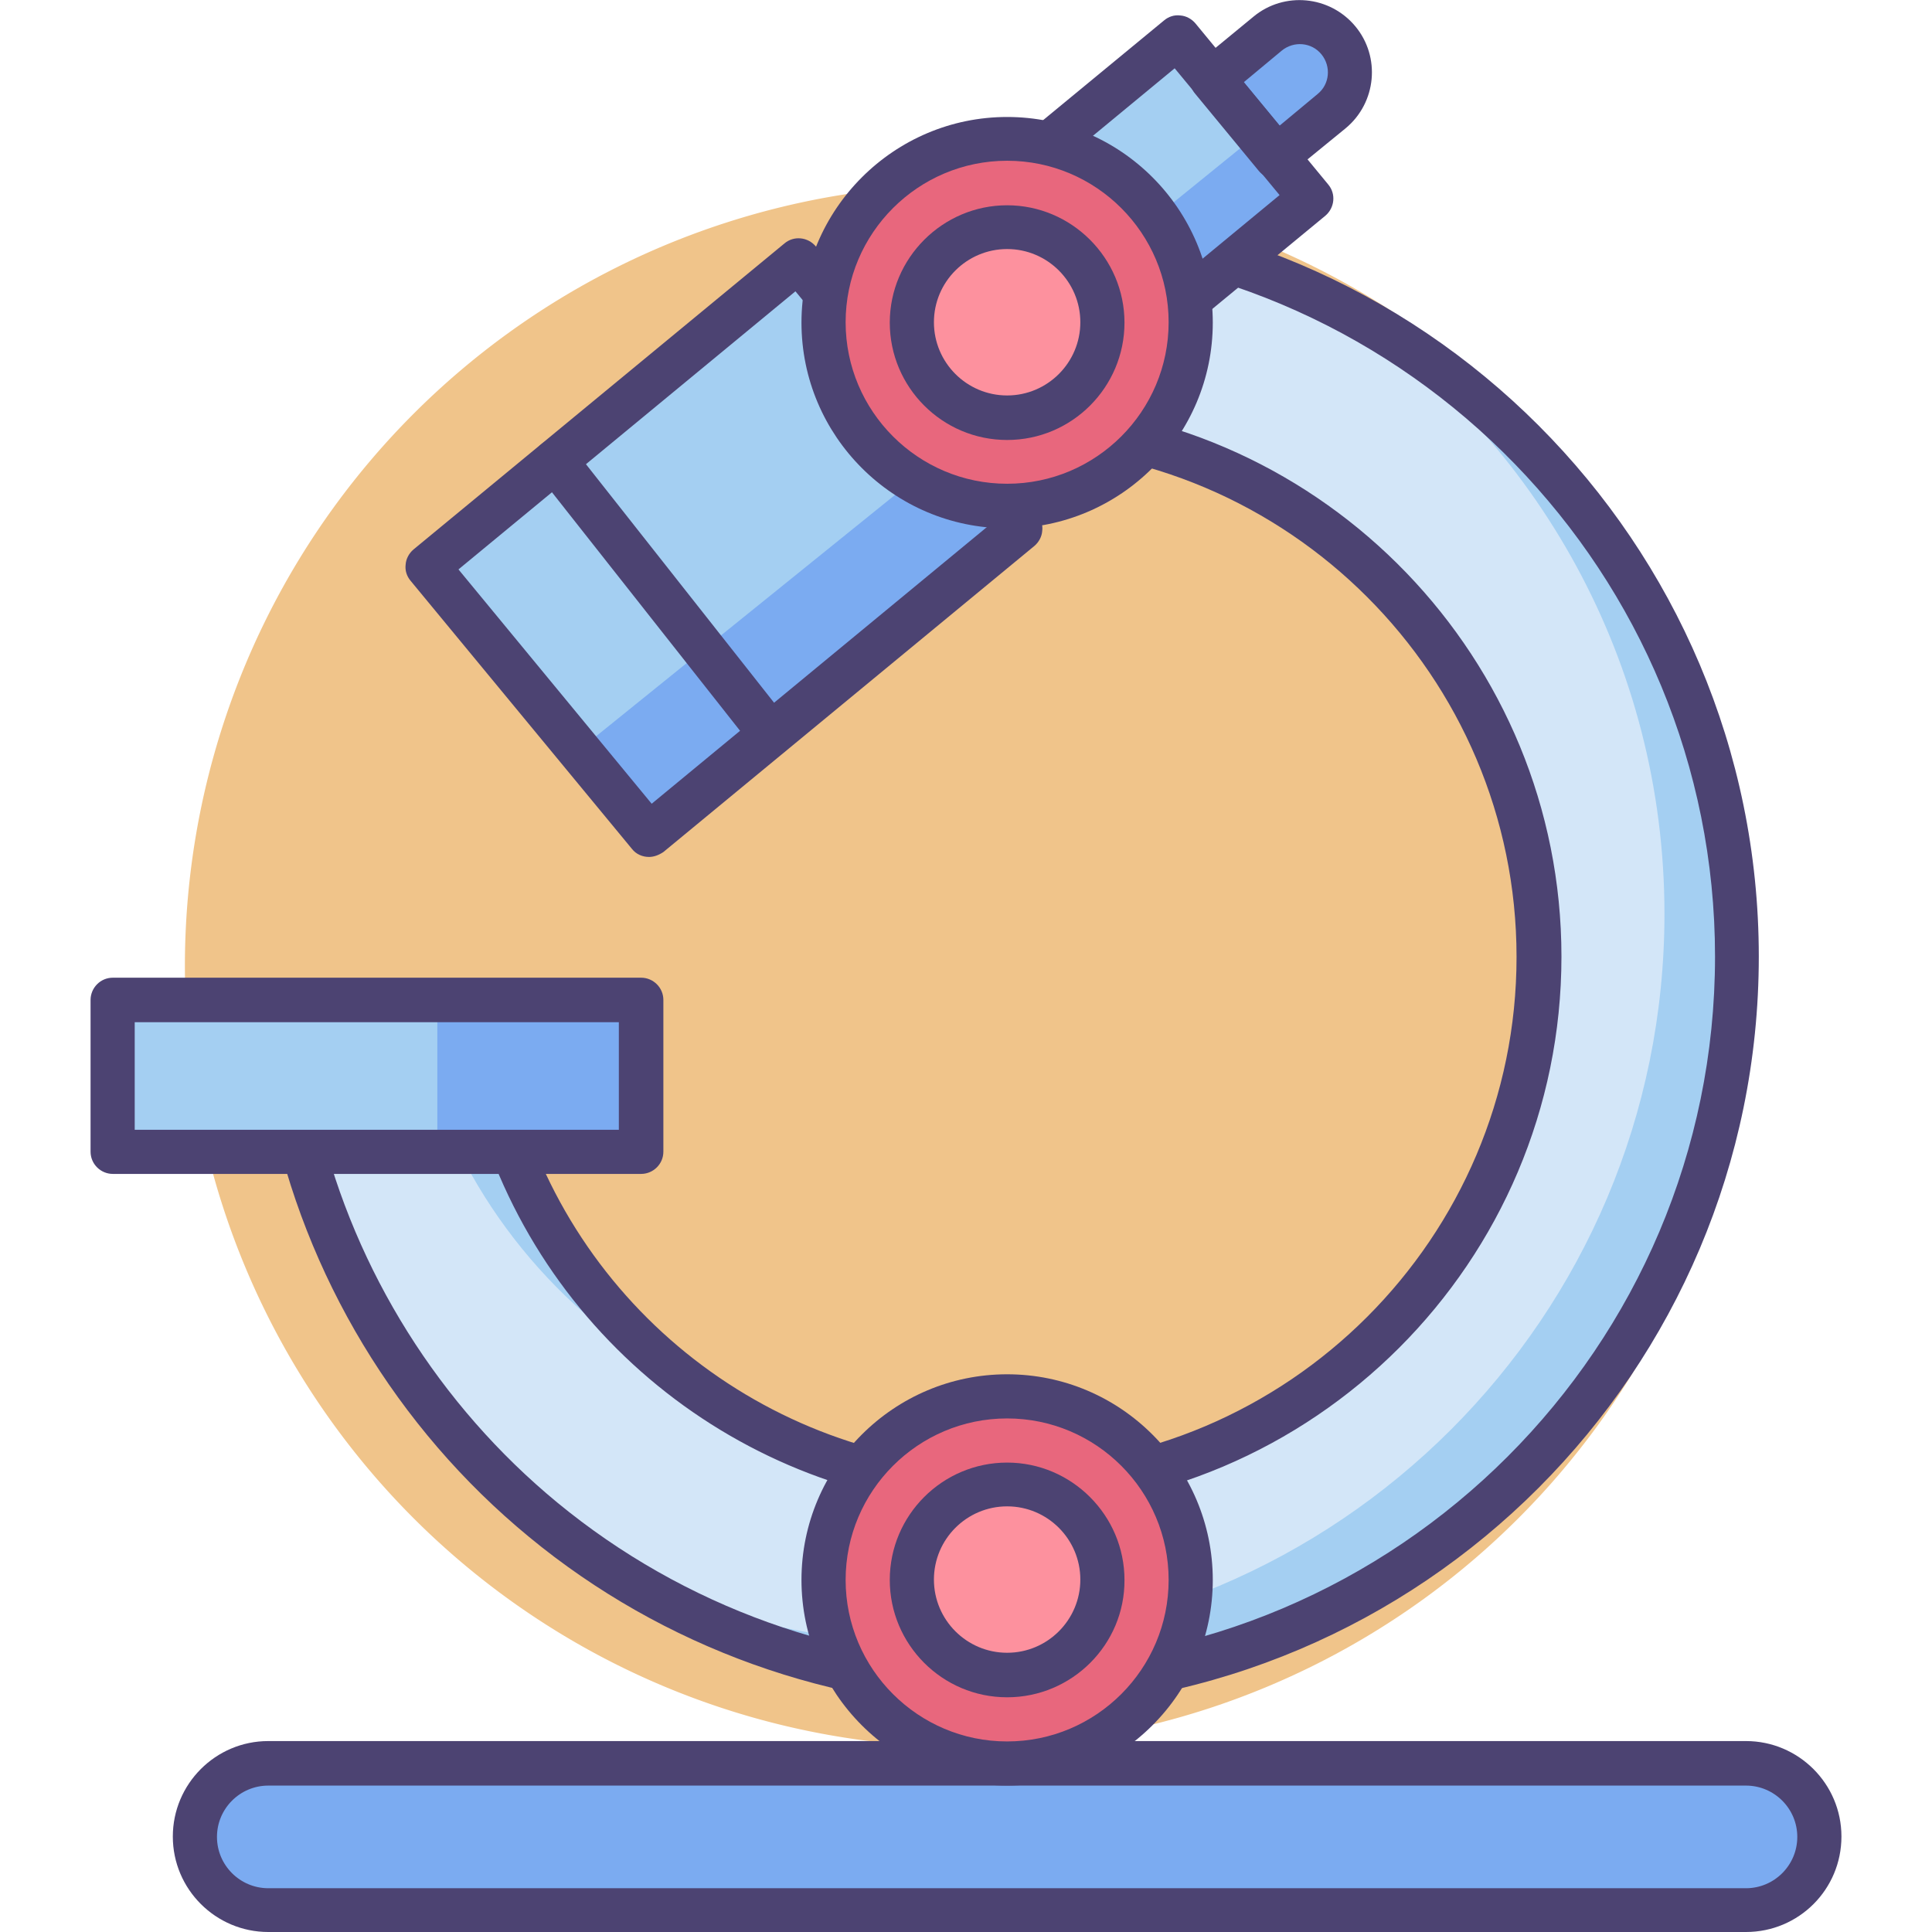 <svg class="svg-icon" style="width: 1em; height: 1em;vertical-align: middle;fill: currentColor;overflow: hidden;" viewBox="0 0 1024 1024" version="1.1" xmlns="http://www.w3.org/2000/svg"><path d="M512 512m-414 0a414 414 0 1 0 828 0 414 414 0 1 0-828 0Z" fill="#F0C48A" /><path d="M533.8 225.4c155.6 0 281.8 126.2 281.8 281.8s-126.2 281.8-281.8 281.8c-131.6 0-242.2-90.2-273.2-212.2l-105.8 8.4c36 176.2 192 308.8 378.8 308.8 213.6 0 386.8-173.2 386.8-386.8 0-213.6-173.2-386.8-386.8-386.8v105z" fill="#A4CFF2" /><path d="M882.2 484.4c0-133.6-67.8-251.4-170.8-320.8-53.2-27.6-113.6-43.2-177.6-43.2v84.8c45.8 6.2 88 23.4 124 48.8 93.4 45.8 157.8 142 157.8 253 0 155.6-126.2 281.8-281.8 281.8-60.4 0-116.4-19-162.2-51.4-65.6-32.2-116.8-89-141.6-158.4l-75.2 6c20.6 100.8 80.6 187.4 163.2 243 53.2 27.4 113.4 43 177.4 43 213.8 0 386.8-173 386.8-386.6z" fill="#D3E6F8" /><path d="M533.8 905.6c-92.4 0-182.4-32.4-253.4-91-70.2-57.8-118.8-138.6-137-227.2-0.6-3.2 0-6.8 2.2-9.4 2-2.6 5-4.4 8.4-4.6l105.8-8.4c5.8-0.4 10.8 3.2 12.2 8.8 30.4 119.8 138 203.4 261.8 203.4 148.8 0 270-121.2 270-270s-121.2-270-270-270c-6.4 0-11.8-5.2-11.8-11.8V120.4c0-6.4 5.2-11.8 11.8-11.8 219.8 0 398.4 178.8 398.4 398.4s-178.6 398.6-398.4 398.6z m-364.4-310c19 78.2 63.4 149.2 126 200.8C362.4 851.6 447 882 534 882c206.8 0 375-168.2 375-375 0-202.8-162-368.6-363.2-374.8v81.6c156.4 6.2 281.8 135.4 281.8 293.2 0 161.8-131.6 293.4-293.4 293.4-131.2 0-245.6-86.4-281.8-211.6l-83 6.8z" fill="#4C4372" /><path d="M343.828 442.478l-117.372-142.228 196.682-162.308 117.37 142.228z" fill="#A4CFF2" /><path d="M477 260.2l-170.2 137.4 37.2 44.8 196.6-162.2z" fill="#7BABF1" /><path d="M516.932 251.76l-70.398-85.308 177.708-146.648 70.396 85.304z" fill="#A4CFF2" /><path d="M659.8 76.6l-46.6 37.8 27.8 35L684.4 104z" fill="#7BABF1" /><path d="M344 454.2c-3.4 0-6.8-1.4-9-4.2l-117.4-142.2c-2-2.4-3-5.4-2.6-8.6 0.2-3 1.8-6 4.2-8l196.6-162.2c5-4.2 12.4-3.4 16.6 1.6l117.4 142.2c2 2.4 3 5.4 2.6 8.6-0.2 3-1.8 6-4.2 8l-196.6 162.2c-2.4 1.6-5 2.6-7.6 2.6z m-101-152.4l102.4 124.2 178.6-147.4-102.4-124.2-178.6 147.4z" fill="#4C4372" /><path d="M408.6 400.8c-3.4 0-6.8-1.6-9.2-4.4l-114.2-144.8c-4-5-3.2-12.4 2-16.4 5-4 12.4-3.2 16.4 2l114.2 144.8c4 5 3.2 12.4-2 16.4-2.2 1.6-4.6 2.4-7.2 2.4z" fill="#4C4372" /><path d="M709.4 21.4c9.4 11.4 7.8 28-3.6 37.4l-29.4 24.2L642.6 42 672 17.8c11.2-9.4 28-7.8 37.4 3.6z" fill="#7BABF1" /><path d="M676.4 94.8h-1.2c-3-0.2-6-1.8-8-4.2l-33.8-41c-2-2.4-3-5.4-2.6-8.6 0.2-3 1.8-6 4.2-8l29.4-24.2c16.2-13.4 40.4-11.2 54 5.2 13.4 16.2 11.2 40.4-5.2 54l-29.4 24c-2 1.8-4.6 2.8-7.4 2.8z m-17.2-51.2l19 23 20.2-16.8c6.4-5.2 7.2-14.6 2-21s-14.6-7.2-21-2l-20.2 16.8z" fill="#4C4372" /><path d="M517 263.6h-1.2c-3-0.2-6-1.8-8-4.2L437.6 174c-4.2-5-3.4-12.4 1.6-16.6l177.8-146.6c2.4-2 5.4-3 8.6-2.6 3 0.2 6 1.8 8 4.2L704 97.8c4.2 5 3.4 12.4-1.6 16.6l-177.8 146.6c-2.2 1.6-4.8 2.6-7.6 2.6z m-54-95.6l55.6 67.2 159.6-131.8-55.6-67.2L463 168z" fill="#4C4372" /><path d="M533.8 170.8m-97.4 0a97.4 97.4 0 1 0 194.8 0 97.4 97.4 0 1 0-194.8 0Z" fill="#E8677D" /><path d="M497.979 206.639a50.6 50.6 0 1 0 71.558-71.56 50.6 50.6 0 1 0-71.558 71.56Z" fill="#FD919E" /><path d="M925.4 1012.2H142.2c-21.4 0-38.8-17.4-38.8-38.8s17.4-38.8 38.8-38.8h783.2c21.4 0 38.8 17.4 38.8 38.8s-17.2 38.8-38.8 38.8z" fill="#7BABF1" /><path d="M533.8 280c-60.2 0-109-49-109-109S473.8 62 533.8 62c60.2 0 109 49 109 109S594 280 533.8 280z m0-194.8c-47.2 0-85.6 38.4-85.6 85.6s38.4 85.6 85.6 85.6 85.6-38.4 85.6-85.6-38.4-85.6-85.6-85.6z" fill="#4C4372" /><path d="M533.8 233.2c-34.4 0-62.2-28-62.2-62.2s28-62.2 62.2-62.2 62.2 28 62.2 62.2-27.8 62.2-62.2 62.2z m0-101.2c-21.4 0-38.8 17.4-38.8 38.8s17.4 38.8 38.8 38.8 38.8-17.4 38.8-38.8S555.2 132 533.8 132zM925.4 1024H142.2c-27.8 0-50.6-22.6-50.6-50.6 0-27.8 22.6-50.6 50.6-50.6h783.2c27.8 0 50.6 22.6 50.6 50.6S953.4 1024 925.4 1024zM142.2 946.4c-15 0-27.2 12.2-27.2 27.2s12.2 27.2 27.2 27.2h783.2c15 0 27.2-12.2 27.2-27.2s-12.2-27.2-27.2-27.2H142.2z" fill="#4C4372" /><path d="M59.8 530h280v80.4h-280z" fill="#A4CFF2" /><path d="M231.8 530h108v80.4h-108z" fill="#7BABF1" /><path d="M339.8 622.2h-280c-6.4 0-11.8-5.2-11.8-11.8V530c0-6.4 5.2-11.8 11.8-11.8h280c6.4 0 11.8 5.2 11.8 11.8v80.4c0 6.6-5.4 11.8-11.8 11.8zM71.4 598.8H328v-57H71.4v57z" fill="#4C4372" /><path d="M518.348 933.521a97.4 97.4 0 1 0 31.209-192.284 97.4 97.4 0 1 0-31.209 192.284Z" fill="#E8677D" /><path d="M498.09 873.186a50.6 50.6 0 1 0 71.558-71.56 50.6 50.6 0 1 0-71.558 71.56Z" fill="#FD919E" /><path d="M533.8 946.4c-60.2 0-109-49-109-109 0-60.2 49-109 109-109 60.2 0 109 49 109 109s-48.8 109-109 109z m0-194.6c-47.2 0-85.6 38.4-85.6 85.6 0 47.2 38.4 85.6 85.6 85.6s85.6-38.4 85.6-85.6c0-47.2-38.4-85.6-85.6-85.6z" fill="#4C4372" /><path d="M533.8 899.6c-34.4 0-62.2-28-62.2-62.2 0-34.4 28-62.2 62.2-62.2s62.2 28 62.2 62.2c0.2 34.2-27.8 62.2-62.2 62.2z m0-101.2c-21.4 0-38.8 17.4-38.8 38.8s17.4 38.8 38.8 38.8 38.8-17.4 38.8-38.8-17.4-38.8-38.8-38.8z" fill="#4C4372" /></svg>